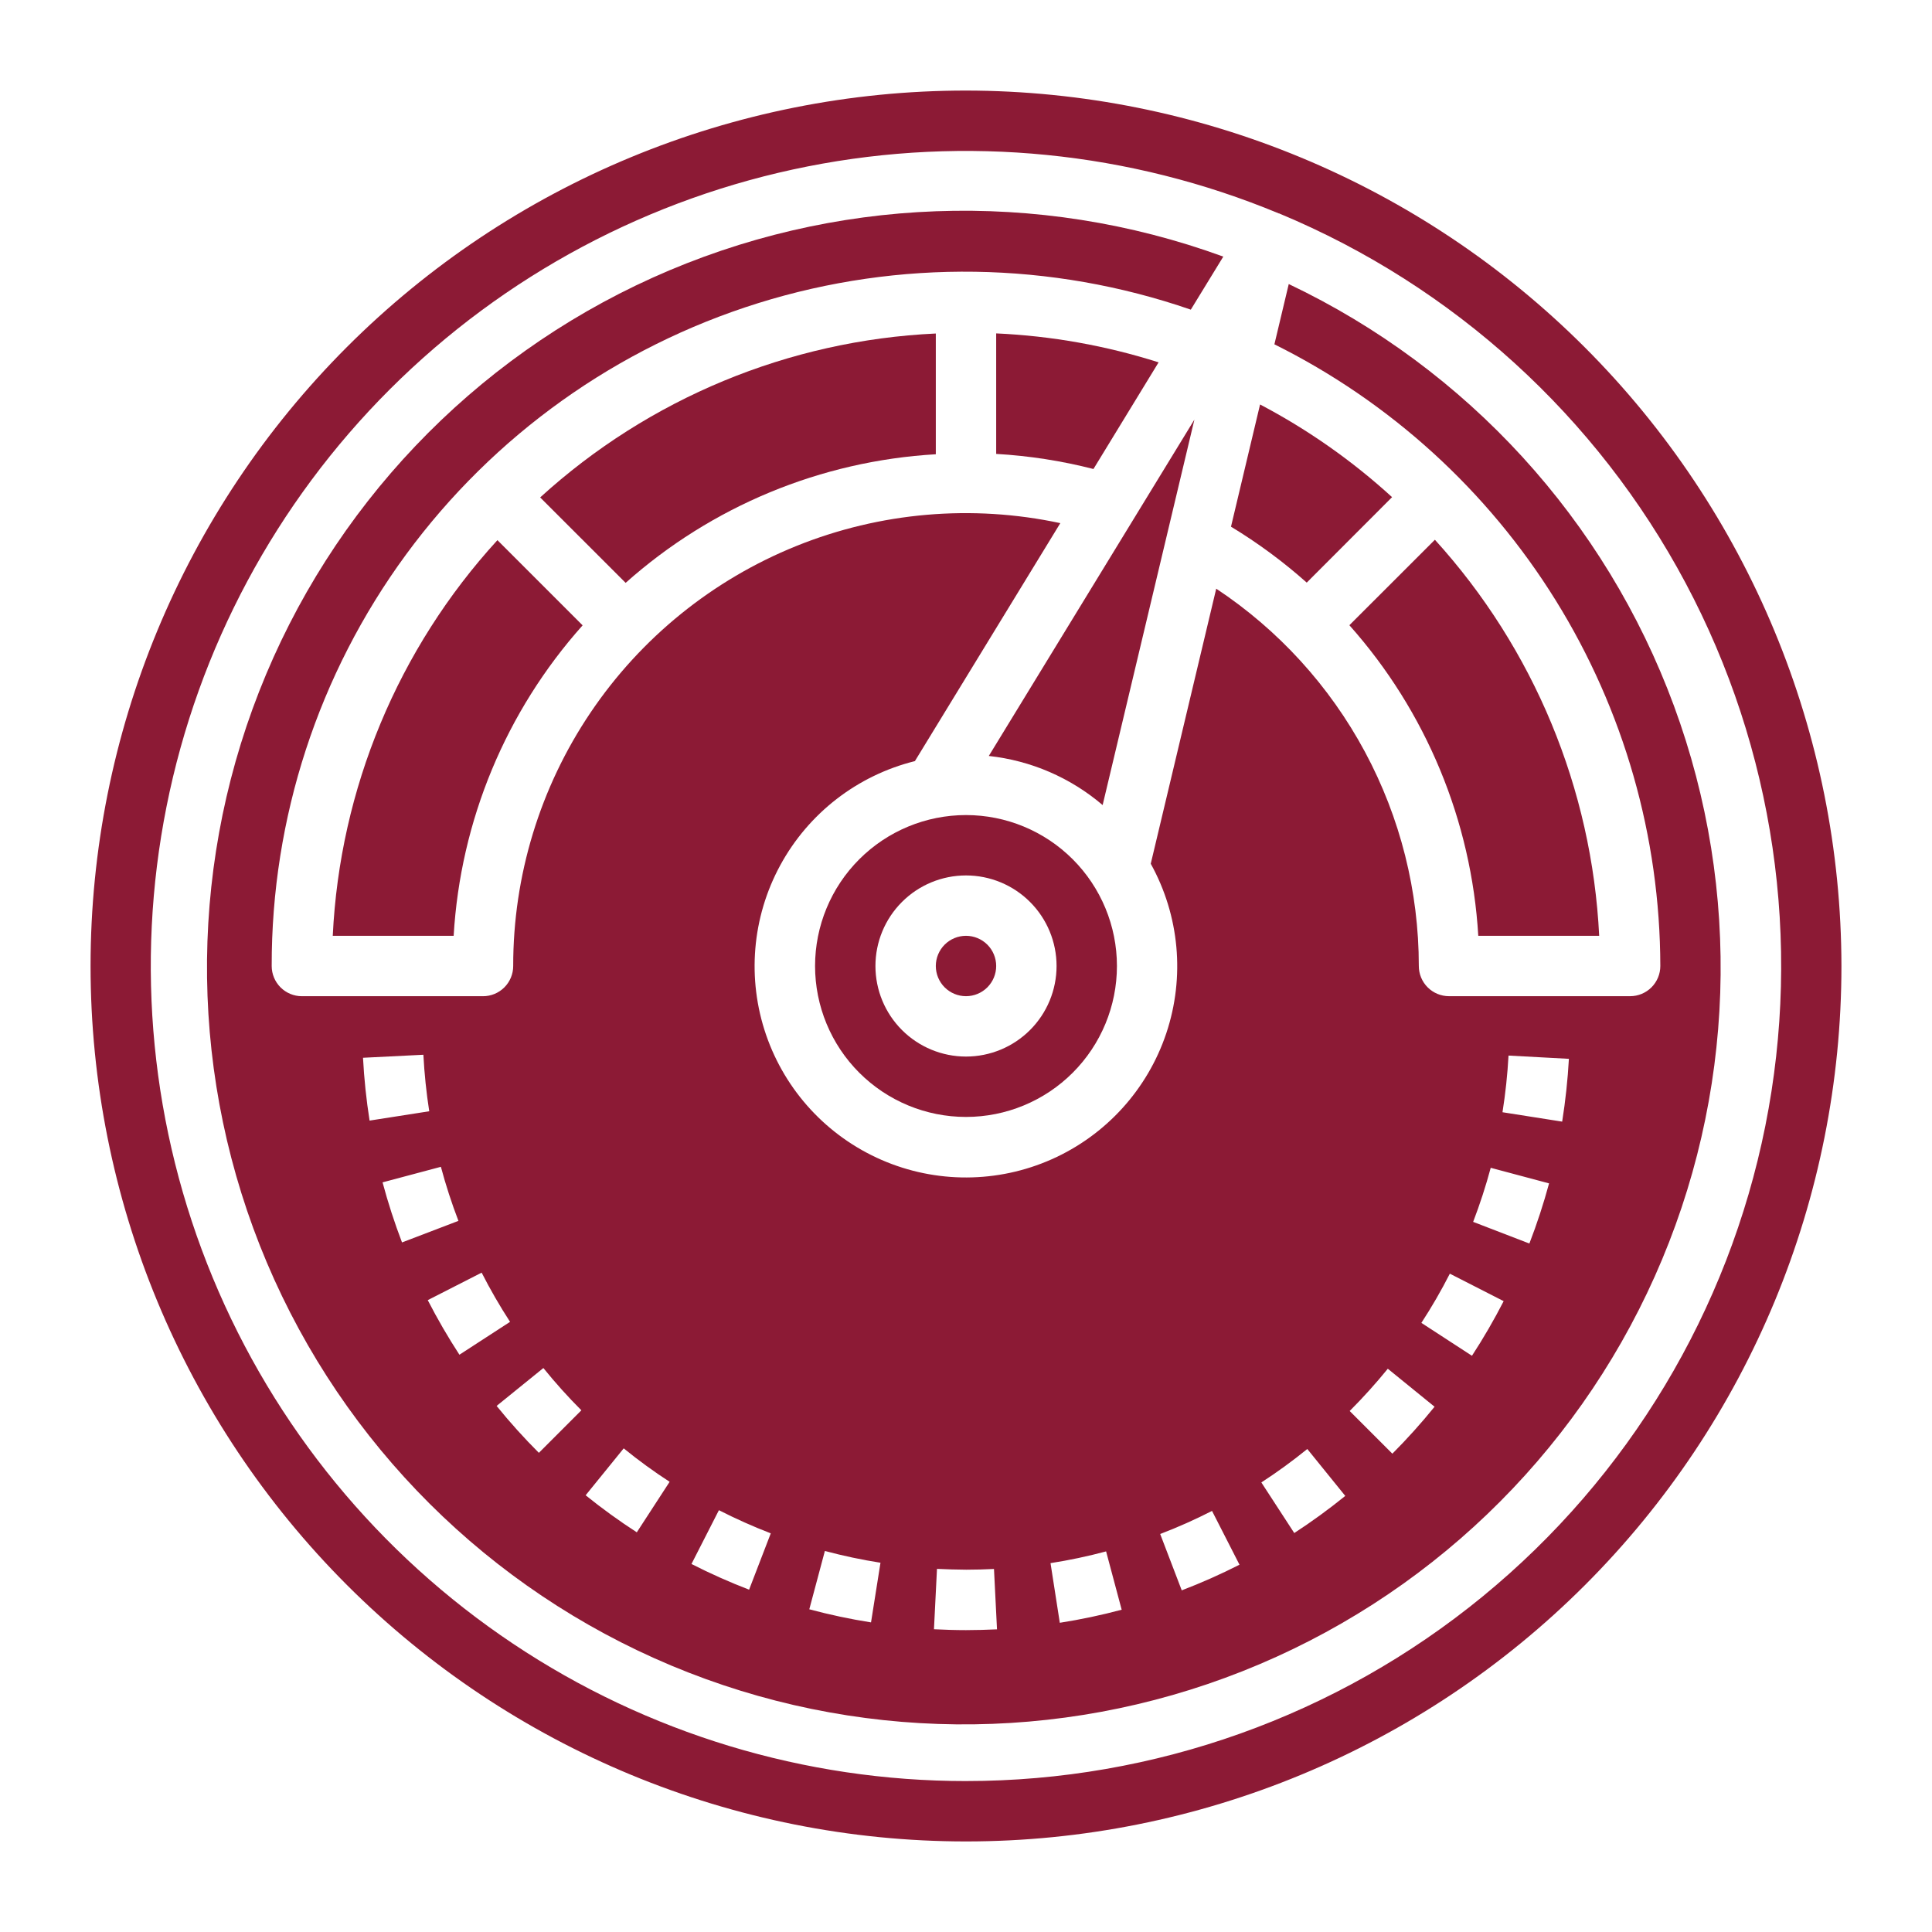 <?xml version="1.0" encoding="UTF-8"?>
<svg xmlns="http://www.w3.org/2000/svg" width="1200pt" height="1200pt" version="1.1" viewBox="0 0 1200 1200">
  <g fill="#8C1A35">
    <path d="m614.16 469.54c26.098 2.832 50.738 13.461 70.707 30.504l57-239.42z"></path>
    <path d="m800.48 176.36-8.926 37.5c71.879 35.742 132.38 90.805 174.72 159.01 42.336 68.203 64.84 146.85 64.98 227.13 0 4.973-1.977 9.742-5.492 13.258-3.516 3.516-8.285 5.492-13.258 5.492h-112.5c-4.973 0-9.742-1.977-13.258-5.492-3.516-3.516-5.492-8.285-5.492-13.258-0.004-46.418-11.5-92.109-33.453-133-21.957-40.895-53.691-75.723-92.379-101.37l-40.668 170.85c17.836 32.188 21.34 70.387 9.656 105.29-11.684 34.895-37.48 63.285-71.102 78.246-33.625 14.961-71.984 15.117-105.73 0.434-33.742-14.688-59.773-42.863-71.742-77.664-11.969-34.801-8.777-73.027 8.797-105.36 17.574-32.336 47.914-55.809 83.629-64.691l90.32-147.8-0.004-0.004c-54.832-11.73-111.92-6.793-163.92 14.184-52.004 20.977-96.543 57.027-127.89 103.52-31.348 46.492-48.066 101.3-48.012 157.38 0 4.973-1.977 9.742-5.492 13.258-3.516 3.516-8.285 5.492-13.258 5.492h-112.5c-4.973 0-9.742-1.977-13.258-5.492-3.516-3.516-5.492-8.285-5.492-13.258-0.191-91.891 29.035-181.43 83.398-255.52 54.367-74.082 131.02-128.82 218.73-156.2 87.715-27.383 181.89-25.969 268.75 4.035l20.172-32.945c-115.32-42.086-242.54-37.391-354.44 13.086-111.91 50.477-199.62 142.73-244.41 257.03-44.781 114.3-43.07 241.59 4.766 354.65 47.84 113.06 138.01 202.92 251.23 250.37s240.52 48.727 354.66 3.551c114.15-45.172 206.1-133.21 256.2-245.29s54.355-239.3 11.871-354.48c-42.48-115.18-128.34-209.17-239.21-261.88zm-575.01 480.64 37.5-1.875c0.617 11.754 1.828 23.469 3.637 35.102l-37.051 5.793c-2.035-12.926-3.398-25.953-4.086-39.02zm12.148 77.383 36.227-9.656c3.043 11.375 6.68 22.582 10.895 33.578l-35.043 13.387v0.004c-4.668-12.223-8.699-24.676-12.078-37.312zm28.125 73.125 33.414-17.043v-0.004c5.344 10.488 11.234 20.691 17.645 30.562l-31.445 20.418v0.004c-7.125-10.945-13.684-22.246-19.648-33.863zm68.961 94.875h0.004c-9.258-9.246-18.02-18.973-26.25-29.141l29.043-23.531c7.398 9.164 15.277 17.926 23.605 26.25zm60.824 49.367h0.004c-10.988-7.109-21.594-14.789-31.781-23.008l23.645-29.137c9.129 7.43 18.648 14.363 28.52 20.777zm69.75 35.625h0.004c-12.199-4.691-24.148-10.02-35.793-15.957l17.043-33.414v0.004c10.484 5.344 21.234 10.145 32.211 14.379zm75.73 20.324h0.004c-12.914-2.039-25.715-4.754-38.344-8.137l9.676-36.227c11.375 3.043 22.906 5.484 34.539 7.312zm58.992 4.801c-6.805 0-13.387-0.227-19.895-0.543l1.875-37.5c6 0.289 12.074 0.457 18.227 0.508 5.625 0 11.418-0.168 17.176-0.449l1.875 37.5c-6.394 0.277-12.828 0.484-19.258 0.484zm58.273-4.519-5.773-37.086c11.629-1.816 23.152-4.25 34.52-7.293l9.676 36.227v-0.004c-12.668 3.383-25.504 6.09-38.457 8.121zm75.75-20.137-13.406-35.043c10.98-4.203 21.727-8.992 32.195-14.344l17.062 33.414v-0.004c-11.676 5.938-23.656 11.258-35.887 15.938zm69.883-35.625-20.457-31.445c9.871-6.418 19.395-13.352 28.539-20.773l23.586 29.137c-10.164 8.238-20.746 15.941-31.707 23.082zm60.938-49.293-26.531-26.531c8.336-8.34 16.238-17.102 23.68-26.25l29.047 23.605c-8.234 10.172-16.992 19.91-26.234 29.176zm49.445-60.805-31.445-20.457c6.434-9.867 12.336-20.07 17.68-30.562l33.43 17.062h0.004c-5.981 11.648-12.559 22.984-19.707 33.953zm35.625-69.75-34.914-13.445c4.215-11 7.859-22.207 10.914-33.582l36.242 9.676c-3.426 12.652-7.508 25.121-12.227 37.348zm20.363-75.711-37.051-5.832v-0.004c1.852-11.66 3.102-23.406 3.75-35.191l37.5 2.023c-0.734 13.062-2.129 26.078-4.184 39z"></path>
    <path d="m864.64 308.79c-24.754-22.617-52.312-41.961-81.992-57.562l-18.055 75.898-0.004 0.004c16.711 10.121 32.457 21.75 47.047 34.742z"></path>
    <path d="m993.28 581.25c-4.488-91.344-40.555-178.3-102.04-246l-53.117 53.082c47.613 53.477 75.82 121.44 80.062 192.92z"></path>
    <path d="m600 506.25c-24.863 0-48.711 9.879-66.293 27.457-17.578 17.582-27.457 41.43-27.457 66.293s9.879 48.711 27.457 66.293c17.582 17.578 41.43 27.457 66.293 27.457s48.711-9.879 66.293-27.457c17.578-17.582 27.457-41.43 27.457-66.293s-9.879-48.711-27.457-66.293c-17.582-17.578-41.43-27.457-66.293-27.457zm0 150c-14.918 0-29.227-5.926-39.773-16.477-10.551-10.547-16.477-24.855-16.477-39.773s5.926-29.227 16.477-39.773c10.547-10.551 24.855-16.477 39.773-16.477s29.227 5.926 39.773 16.477c10.551 10.547 16.477 24.855 16.477 39.773s-5.926 29.227-16.477 39.773c-10.547 10.551-24.855 16.477-39.773 16.477z"></path>
    <path d="m600 581.25c-4.973 0-9.742 1.977-13.258 5.492-3.516 3.516-5.492 8.285-5.492 13.258s1.977 9.742 5.492 13.258c3.516 3.516 8.285 5.492 13.258 5.492s9.742-1.977 13.258-5.492c3.516-3.516 5.492-8.285 5.492-13.258s-1.977-9.742-5.492-13.258c-3.516-3.516-8.285-5.492-13.258-5.492z"></path>
    <path d="m581.25 282.15v-75c-91.277 4.25-178.2 40.266-245.74 101.81l53.082 53.062c53.371-47.59 121.27-75.738 192.66-79.875z"></path>
    <path d="m206.68 581.25h75.094c4.191-71.477 32.418-139.43 80.102-192.84l-52.914-52.914c-61.723 67.477-97.906 154.41-102.28 245.76z"></path>
    <path d="m600 56.25c-144.21 0-282.52 57.289-384.49 159.26-101.97 101.97-159.26 240.28-159.26 384.49s57.289 282.52 159.26 384.49c101.97 101.97 240.28 159.26 384.49 159.26s282.52-57.289 384.49-159.26c101.97-101.97 159.26-240.28 159.26-384.49-0.168-144.16-57.512-282.37-159.45-384.3-101.94-101.93-240.14-159.28-384.3-159.45zm0 1050c-100.18 0.02-198.11-29.68-281.39-85.344-83.289-55.66-148.19-134.78-186.49-227.35s-48.281-194.41-28.672-292.65 67.922-188.45 138.82-259.22c70.902-70.766 161.21-118.91 259.48-138.33 98.277-19.422 200.11-9.25 292.6 29.227h0.281l0.207 0.133v-0.004c108.03 45.027 197.12 126.09 252.11 229.39 54.996 103.31 72.5 222.48 49.531 337.24-22.965 114.76-84.984 218.02-175.5 292.2-90.516 74.188-203.94 114.72-320.98 114.7z"></path>
    <path d="m618.75 281.93c20.395 1.168 40.625 4.309 60.414 9.375l40.461-66.242v-0.004c-32.691-10.387-66.605-16.434-100.88-17.98z"></path>
  </g>
</svg>
